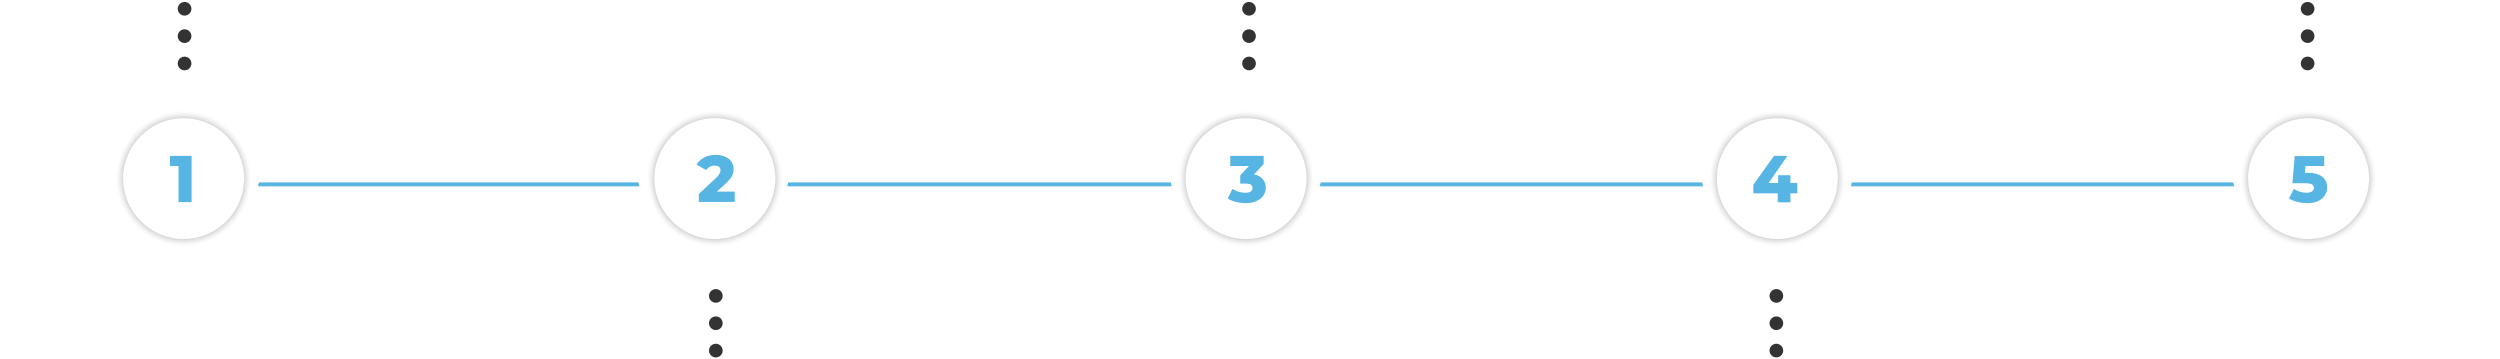 <svg enable-background="new 0 0 1280 184" viewBox="0 0 1280 184" xmlns="http://www.w3.org/2000/svg" xmlns:xlink="http://www.w3.org/1999/xlink"><linearGradient id="a"><stop offset=".75" stop-color="#646464"/><stop offset=".996" stop-color="#646464" stop-opacity="0"/></linearGradient><radialGradient id="b" cx="94" cy="91.458" gradientUnits="userSpaceOnUse" r="35" xlink:href="#a"/><radialGradient id="c" cx="94" cy="91.458" gradientUnits="userSpaceOnUse" r="34" xlink:href="#a"/><radialGradient id="d" cx="94" cy="91.458" gradientUnits="userSpaceOnUse" r="33" xlink:href="#a"/><radialGradient id="e" cx="94" cy="91.458" gradientUnits="userSpaceOnUse" r="32" xlink:href="#a"/><radialGradient id="f" cx="638" cy="91.458" gradientUnits="userSpaceOnUse" r="35" xlink:href="#a"/><radialGradient id="g" cx="638" cy="91.458" gradientUnits="userSpaceOnUse" r="34" xlink:href="#a"/><radialGradient id="h" cx="638" cy="91.458" gradientUnits="userSpaceOnUse" r="33" xlink:href="#a"/><radialGradient id="i" cx="638" cy="91.458" gradientUnits="userSpaceOnUse" r="32" xlink:href="#a"/><radialGradient id="j" cx="910" cy="91.458" gradientUnits="userSpaceOnUse" r="35" xlink:href="#a"/><radialGradient id="k" cx="910" cy="91.458" gradientUnits="userSpaceOnUse" r="34" xlink:href="#a"/><radialGradient id="l" cx="910" cy="91.458" gradientUnits="userSpaceOnUse" r="33" xlink:href="#a"/><radialGradient id="m" cx="910" cy="91.458" gradientUnits="userSpaceOnUse" r="32" xlink:href="#a"/><radialGradient id="n" cx="1182" cy="91.458" gradientUnits="userSpaceOnUse" r="35" xlink:href="#a"/><radialGradient id="o" cx="1182" cy="91.458" gradientUnits="userSpaceOnUse" r="34" xlink:href="#a"/><radialGradient id="p" cx="1182" cy="91.458" gradientUnits="userSpaceOnUse" r="33" xlink:href="#a"/><radialGradient id="q" cx="1182" cy="91.458" gradientUnits="userSpaceOnUse" r="32" xlink:href="#a"/><radialGradient id="r" cx="366" cy="91.458" gradientUnits="userSpaceOnUse" r="35" xlink:href="#a"/><radialGradient id="s" cx="366" cy="91.458" gradientUnits="userSpaceOnUse" r="34" xlink:href="#a"/><radialGradient id="t" cx="366" cy="91.458" gradientUnits="userSpaceOnUse" r="33" xlink:href="#a"/><radialGradient id="u" cx="366" cy="91.458" gradientUnits="userSpaceOnUse" r="32" xlink:href="#a"/><path d="m327.4 95.4h-195.4c.3-.7.5-1.3.6-2h194.3c.1.7.2 1.4.5 2z" fill="#57b5e3"/><path d="m600 95.4h-197c.3-.7.4-1.3.5-2h196c0 .7.2 1.4.5 2z" fill="#57b5e3"/><path d="m872 95.4h-196.4c.3-.7.5-1.3.6-2h195.4c0 .7.1 1.4.4 2z" fill="#57b5e3"/><path d="m1144 95.4h-196.4c.3-.7.4-1.3.5-2h195.3c.1.7.3 1.4.6 2z" fill="#57b5e3"/><path d="m91.4 103.5v-21.3l2.9 2.8h-7.3v-5.2h11.1v23.7z" fill="#57b5e3"/><path d="m357.8 103.5v-4.2l8.9-8.3c.6-.6 1.1-1.1 1.4-1.6s.5-.9.6-1.2c.1-.4.2-.7.2-1 0-.8-.3-1.4-.8-1.8s-1.3-.6-2.3-.6c-.9 0-1.7.2-2.4.6s-1.4 1-1.8 1.7l-5-2.8c.9-1.5 2.2-2.7 3.8-3.6s3.7-1.4 6-1.4c1.8 0 3.4.3 4.8.9s2.5 1.4 3.2 2.5c.8 1.1 1.2 2.4 1.2 3.8 0 .8-.1 1.5-.3 2.3s-.6 1.6-1.2 2.4-1.4 1.8-2.6 2.8l-7 6.5-1.1-2.4h12.8v5.3h-18.4z" fill="#57b5e3"/><path d="m637.8 104c-1.6 0-3.3-.2-4.9-.6s-3.1-1-4.3-1.7l2.4-5c.9.6 2 1.1 3.2 1.5 1.2.3 2.3.5 3.4.5 1.2 0 2.1-.2 2.7-.6s1-1 1-1.8c0-.7-.3-1.3-.8-1.7-.6-.4-1.5-.6-2.8-.6h-2.7v-4.2l6.4-6.9.6 2.1h-12.1v-5.2h17.1v4.2l-6.4 6.9-3.3-1.9h1.8c3 0 5.2.7 6.7 2s2.3 3 2.3 5.1c0 1.4-.4 2.6-1.1 3.8s-1.9 2.2-3.4 2.9c-1.4.8-3.4 1.2-5.8 1.2z" fill="#57b5e3"/><path d="m897.7 99v-4.4l10.6-14.8h6.9l-10.3 14.8-3.2-.9h18.5v5.3zm12.5 4.5v-4.5l.2-5.3v-4h6.3v13.9h-6.5z" fill="#57b5e3"/><path d="m1181.2 104c-1.6 0-3.3-.2-4.9-.6s-3.1-1-4.3-1.7l2.4-5c1 .6 2 1.1 3.2 1.5 1.1.3 2.3.5 3.4.5s2-.2 2.7-.7c.7-.4 1-1.1 1-1.8 0-.5-.1-.9-.4-1.3s-.7-.7-1.4-.8c-.7-.2-1.6-.3-2.8-.3h-6.4l1.2-13.9h15.1v5.1h-12.7l3.4-2.9-.8 9.3-3.4-2.9h5.2c2.3 0 4.2.3 5.7 1 1.4.7 2.5 1.6 3.1 2.7.7 1.1 1 2.4 1 3.8s-.4 2.7-1.1 3.9-1.9 2.2-3.4 3c-1.4.7-3.4 1.1-5.8 1.1z" fill="#57b5e3"/><g fill="#333"><circle cx="94.5" cy="32.5" r="3.5"/><circle cx="94.5" cy="18.5" r="3.5"/><circle cx="94.5" cy="4.5" r="3.5"/><circle cx="639.5" cy="32.5" r="3.5"/><circle cx="639.5" cy="18.5" r="3.5"/><circle cx="639.5" cy="4.5" r="3.5"/><circle cx="1181.5" cy="32.5" r="3.5"/><circle cx="1181.5" cy="18.5" r="3.5"/><circle cx="1181.5" cy="4.5" r="3.5"/><circle cx="366.5" cy="179.5" r="3.5"/><circle cx="366.5" cy="165.5" r="3.5"/><circle cx="366.5" cy="151.5" r="3.5"/><circle cx="909.5" cy="179.5" r="3.5"/><circle cx="909.5" cy="165.5" r="3.5"/><circle cx="909.5" cy="151.5" r="3.5"/></g><path d="m94 60.5c17.1 0 31 13.9 31 31 0 .7 0 1.3-.1 1.9-.1 1.4-.3 2.7-.5 4-2.8 14.2-15.4 25-30.4 25s-27.6-10.8-30.4-25c-.3-1.3-.4-2.7-.5-4 0-.6-.1-1.3-.1-1.9 0-17.1 13.9-31 31-31m0-4c-19.3 0-35 15.7-35 35 0 .7 0 1.5.1 2.2.1 1.6.3 3.1.6 4.6 3.2 16.4 17.7 28.2 34.3 28.2s31.1-11.9 34.3-28.2c.3-1.5.5-3 .6-4.6 0-.7.1-1.5.1-2.2 0-19.3-15.7-35-35-35z" fill="url(#b)" opacity=".25"/><path d="m94 60.5c17.1 0 31 13.9 31 31 0 .7 0 1.3-.1 1.9-.1 1.4-.3 2.7-.5 4-2.8 14.2-15.4 25-30.4 25s-27.6-10.8-30.4-25c-.3-1.3-.4-2.7-.5-4 0-.6-.1-1.3-.1-1.9 0-17.1 13.9-31 31-31m0-3c-18.7 0-34 15.3-34 34 0 .7 0 1.4.1 2.1.1 1.5.3 3 .6 4.4 3.1 15.9 17.2 27.4 33.4 27.4s30.2-11.5 33.4-27.4c.3-1.4.5-2.9.6-4.4 0-.7.1-1.4.1-2.1-.2-18.8-15.5-34-34.2-34z" fill="url(#c)" opacity=".25"/><path d="m94 60.5c17.1 0 31 13.9 31 31 0 .7 0 1.3-.1 1.9-.1 1.4-.3 2.7-.5 4-2.8 14.2-15.4 25-30.4 25s-27.6-10.8-30.4-25c-.3-1.3-.4-2.7-.5-4 0-.6-.1-1.3-.1-1.9 0-17.1 13.9-31 31-31m0-2c-18.2 0-33 14.8-33 33 0 .7 0 1.4.1 2.1.1 1.5.3 2.9.6 4.3 3 15.4 16.7 26.6 32.4 26.6s29.3-11.2 32.4-26.6c.3-1.4.5-2.8.6-4.3 0-.7.1-1.4.1-2.1-.2-18.2-15-33-33.2-33z" fill="url(#d)" opacity=".25"/><path d="m94 60.5c17.1 0 31 13.9 31 31 0 .7 0 1.3-.1 1.9-.1 1.4-.3 2.7-.5 4-2.8 14.2-15.4 25-30.4 25s-27.6-10.8-30.4-25c-.3-1.3-.4-2.7-.5-4 0-.6-.1-1.3-.1-1.9 0-17.1 13.9-31 31-31m0-1c-17.6 0-32 14.4-32 32 0 .7 0 1.4.1 2 .1 1.4.3 2.8.5 4.2 2.9 15 16.1 25.8 31.4 25.8s28.5-10.9 31.4-25.8c.3-1.3.4-2.7.5-4.2 0-.7.1-1.3.1-2 0-17.7-14.4-32-32-32z" fill="url(#e)" opacity=".25"/><path d="m638 60.5c17.1 0 31 13.9 31 31 0 .7 0 1.3-.1 1.9-.1 1.4-.3 2.7-.5 4-2.8 14.2-15.4 25-30.4 25s-27.6-10.8-30.4-25c-.3-1.3-.4-2.7-.5-4 0-.6-.1-1.3-.1-1.9 0-17.1 13.9-31 31-31m0-4c-19.3 0-35 15.7-35 35 0 .7 0 1.5.1 2.2.1 1.6.3 3.1.6 4.6 3.2 16.4 17.7 28.2 34.3 28.2s31.1-11.9 34.3-28.2c.3-1.5.5-3 .6-4.6 0-.7.1-1.5.1-2.2 0-19.3-15.7-35-35-35z" fill="url(#f)" opacity=".25"/><path d="m638 60.5c17.1 0 31 13.9 31 31 0 .7 0 1.3-.1 1.9-.1 1.4-.3 2.7-.5 4-2.8 14.2-15.4 25-30.4 25s-27.6-10.8-30.4-25c-.3-1.3-.4-2.7-.5-4 0-.6-.1-1.3-.1-1.9 0-17.1 13.9-31 31-31m0-3c-18.7 0-34 15.3-34 34 0 .7 0 1.4.1 2.1.1 1.5.3 3 .6 4.4 3.1 15.9 17.2 27.4 33.4 27.4s30.2-11.5 33.4-27.4c.3-1.4.5-2.9.6-4.4 0-.7.1-1.4.1-2.1-.2-18.8-15.5-34-34.2-34z" fill="url(#g)" opacity=".25"/><path d="m638 60.5c17.1 0 31 13.9 31 31 0 .7 0 1.3-.1 1.9-.1 1.4-.3 2.7-.5 4-2.8 14.2-15.4 25-30.4 25s-27.6-10.8-30.4-25c-.3-1.3-.4-2.7-.5-4 0-.6-.1-1.3-.1-1.9 0-17.1 13.9-31 31-31m0-2c-18.2 0-33 14.8-33 33 0 .7 0 1.4.1 2.1.1 1.5.3 2.9.6 4.3 3 15.4 16.7 26.6 32.4 26.6s29.3-11.2 32.4-26.6c.3-1.4.5-2.8.6-4.3 0-.7.1-1.4.1-2.1-.2-18.2-15-33-33.2-33z" fill="url(#h)" opacity=".25"/><path d="m638 60.5c17.1 0 31 13.9 31 31 0 .7 0 1.3-.1 1.9-.1 1.4-.3 2.7-.5 4-2.8 14.2-15.4 25-30.4 25s-27.6-10.8-30.4-25c-.3-1.3-.4-2.7-.5-4 0-.6-.1-1.3-.1-1.9 0-17.1 13.9-31 31-31m0-1c-17.6 0-32 14.4-32 32 0 .7 0 1.4.1 2 .1 1.4.3 2.8.5 4.2 2.9 15 16.1 25.8 31.4 25.8s28.5-10.9 31.4-25.8c.3-1.3.4-2.7.5-4.2 0-.7.1-1.3.1-2 0-17.7-14.4-32-32-32z" fill="url(#i)" opacity=".25"/><path d="m910 60.5c17.1 0 31 13.9 31 31 0 .7 0 1.3-.1 1.9-.1 1.4-.3 2.7-.5 4-2.8 14.2-15.4 25-30.4 25s-27.6-10.8-30.4-25c-.3-1.3-.4-2.7-.5-4 0-.6-.1-1.3-.1-1.9 0-17.1 13.9-31 31-31m0-4c-19.3 0-35 15.7-35 35 0 .7 0 1.5.1 2.2.1 1.6.3 3.1.6 4.6 3.2 16.4 17.7 28.2 34.3 28.2s31.1-11.9 34.3-28.2c.3-1.5.5-3 .6-4.6 0-.7.1-1.5.1-2.2 0-19.3-15.7-35-35-35z" fill="url(#j)" opacity=".25"/><path d="m910 60.5c17.1 0 31 13.9 31 31 0 .7 0 1.3-.1 1.9-.1 1.4-.3 2.7-.5 4-2.8 14.2-15.4 25-30.4 25s-27.6-10.8-30.4-25c-.3-1.3-.4-2.7-.5-4 0-.6-.1-1.3-.1-1.9 0-17.1 13.9-31 31-31m0-3c-18.7 0-34 15.3-34 34 0 .7 0 1.4.1 2.1.1 1.5.3 3 .6 4.4 3.1 15.9 17.2 27.4 33.4 27.4s30.2-11.5 33.4-27.4c.3-1.4.5-2.9.6-4.4 0-.7.1-1.4.1-2.1-.2-18.8-15.5-34-34.2-34z" fill="url(#k)" opacity=".25"/><path d="m910 60.5c17.1 0 31 13.9 31 31 0 .7 0 1.3-.1 1.9-.1 1.4-.3 2.7-.5 4-2.8 14.2-15.4 25-30.4 25s-27.6-10.8-30.4-25c-.3-1.3-.4-2.7-.5-4 0-.6-.1-1.3-.1-1.9 0-17.1 13.9-31 31-31m0-2c-18.2 0-33 14.8-33 33 0 .7 0 1.4.1 2.1.1 1.5.3 2.9.6 4.3 3 15.4 16.7 26.6 32.4 26.6s29.3-11.2 32.4-26.6c.3-1.4.5-2.8.6-4.3 0-.7.1-1.4.1-2.1-.2-18.2-15-33-33.2-33z" fill="url(#l)" opacity=".25"/><path d="m910 60.5c17.1 0 31 13.9 31 31 0 .7 0 1.3-.1 1.9-.1 1.4-.3 2.7-.5 4-2.8 14.2-15.4 25-30.4 25s-27.6-10.8-30.4-25c-.3-1.3-.4-2.7-.5-4 0-.6-.1-1.3-.1-1.9 0-17.1 13.9-31 31-31m0-1c-17.6 0-32 14.4-32 32 0 .7 0 1.4.1 2 .1 1.4.3 2.8.5 4.2 2.9 15 16.1 25.8 31.4 25.8s28.5-10.9 31.4-25.8c.3-1.3.4-2.7.5-4.2 0-.7.1-1.3.1-2 0-17.7-14.4-32-32-32z" fill="url(#m)" opacity=".25"/><path d="m1182 60.5c17.1 0 31 13.9 31 31 0 .7 0 1.3-.1 1.9-.1 1.4-.3 2.7-.5 4-2.8 14.2-15.4 25-30.4 25s-27.6-10.8-30.4-25c-.3-1.3-.4-2.7-.5-4 0-.6-.1-1.3-.1-1.9 0-17.1 13.9-31 31-31m0-4c-19.3 0-35 15.7-35 35 0 .7 0 1.5.1 2.2.1 1.6.3 3.1.6 4.6 3.2 16.4 17.7 28.2 34.3 28.2s31.1-11.9 34.3-28.2c.3-1.5.5-3 .6-4.6 0-.7.1-1.5.1-2.2 0-19.3-15.7-35-35-35z" fill="url(#n)" opacity=".25"/><path d="m1182 60.5c17.1 0 31 13.9 31 31 0 .7 0 1.3-.1 1.9-.1 1.4-.3 2.7-.5 4-2.8 14.2-15.4 25-30.4 25s-27.6-10.8-30.4-25c-.3-1.3-.4-2.7-.5-4 0-.6-.1-1.3-.1-1.9 0-17.1 13.9-31 31-31m0-3c-18.7 0-34 15.3-34 34 0 .7 0 1.4.1 2.1.1 1.5.3 3 .6 4.4 3.1 15.9 17.2 27.4 33.4 27.4s30.2-11.5 33.4-27.4c.3-1.4.5-2.9.6-4.4 0-.7.1-1.4.1-2.1-.2-18.8-15.5-34-34.2-34z" fill="url(#o)" opacity=".25"/><path d="m1182 60.5c17.1 0 31 13.9 31 31 0 .7 0 1.3-.1 1.9-.1 1.4-.3 2.7-.5 4-2.8 14.2-15.4 25-30.4 25s-27.6-10.8-30.4-25c-.3-1.3-.4-2.7-.5-4 0-.6-.1-1.3-.1-1.9 0-17.1 13.9-31 31-31m0-2c-18.2 0-33 14.8-33 33 0 .7 0 1.4.1 2.1.1 1.5.3 2.9.6 4.3 3 15.4 16.7 26.6 32.4 26.6s29.3-11.2 32.4-26.6c.3-1.4.5-2.8.6-4.3 0-.7.1-1.4.1-2.1-.2-18.2-15-33-33.2-33z" fill="url(#p)" opacity=".25"/><path d="m1182 60.5c17.1 0 31 13.9 31 31 0 .7 0 1.3-.1 1.9-.1 1.4-.3 2.7-.5 4-2.8 14.2-15.4 25-30.4 25s-27.6-10.8-30.4-25c-.3-1.3-.4-2.7-.5-4 0-.6-.1-1.3-.1-1.9 0-17.1 13.9-31 31-31m0-1c-17.6 0-32 14.4-32 32 0 .7 0 1.4.1 2 .1 1.4.3 2.8.5 4.2 2.9 15 16.1 25.8 31.4 25.8s28.5-10.9 31.4-25.8c.3-1.3.4-2.7.5-4.2 0-.7.1-1.3.1-2 0-17.7-14.4-32-32-32z" fill="url(#q)" opacity=".25"/><path d="m366 60.5c17.1 0 31 13.9 31 31 0 .7 0 1.3-.1 1.9-.1 1.4-.3 2.7-.5 4-2.8 14.2-15.4 25-30.4 25s-27.6-10.8-30.4-25c-.3-1.3-.4-2.7-.5-4 0-.6-.1-1.3-.1-1.9 0-17.1 13.9-31 31-31m0-4c-19.3 0-35 15.7-35 35 0 .7 0 1.5.1 2.2.1 1.6.3 3.1.6 4.6 3.2 16.4 17.7 28.2 34.3 28.2s31.1-11.9 34.3-28.2c.3-1.5.5-3 .6-4.6 0-.7.1-1.5.1-2.2 0-19.3-15.7-35-35-35z" fill="url(#r)" opacity=".25"/><path d="m366 60.5c17.1 0 31 13.9 31 31 0 .7 0 1.3-.1 1.9-.1 1.4-.3 2.7-.5 4-2.8 14.2-15.4 25-30.4 25s-27.6-10.8-30.4-25c-.3-1.3-.4-2.7-.5-4 0-.6-.1-1.3-.1-1.9 0-17.1 13.9-31 31-31m0-3c-18.7 0-34 15.3-34 34 0 .7 0 1.4.1 2.1.1 1.5.3 3 .6 4.4 3.1 15.9 17.2 27.4 33.4 27.4s30.2-11.5 33.4-27.4c.3-1.4.5-2.9.6-4.4 0-.7.1-1.4.1-2.1-.2-18.8-15.5-34-34.2-34z" fill="url(#s)" opacity=".25"/><path d="m366 60.5c17.1 0 31 13.9 31 31 0 .7 0 1.3-.1 1.9-.1 1.4-.3 2.7-.5 4-2.8 14.2-15.4 25-30.4 25s-27.6-10.8-30.4-25c-.3-1.3-.4-2.7-.5-4 0-.6-.1-1.3-.1-1.9 0-17.1 13.9-31 31-31m0-2c-18.2 0-33 14.8-33 33 0 .7 0 1.4.1 2.1.1 1.5.3 2.9.6 4.3 3 15.4 16.7 26.6 32.4 26.6s29.3-11.2 32.4-26.6c.3-1.4.5-2.8.6-4.3 0-.7.1-1.4.1-2.1-.2-18.2-15-33-33.2-33z" fill="url(#t)" opacity=".25"/><path d="m366 60.5c17.1 0 31 13.9 31 31 0 .7 0 1.3-.1 1.9-.1 1.4-.3 2.7-.5 4-2.8 14.2-15.4 25-30.4 25s-27.6-10.8-30.4-25c-.3-1.3-.4-2.7-.5-4 0-.6-.1-1.3-.1-1.9 0-17.1 13.9-31 31-31m0-1c-17.6 0-32 14.4-32 32 0 .7 0 1.4.1 2 .1 1.4.3 2.8.5 4.2 2.9 15 16.1 25.8 31.4 25.8s28.5-10.9 31.4-25.8c.3-1.3.4-2.7.5-4.2 0-.7.1-1.3.1-2 0-17.7-14.4-32-32-32z" fill="url(#u)" opacity=".25"/></svg>